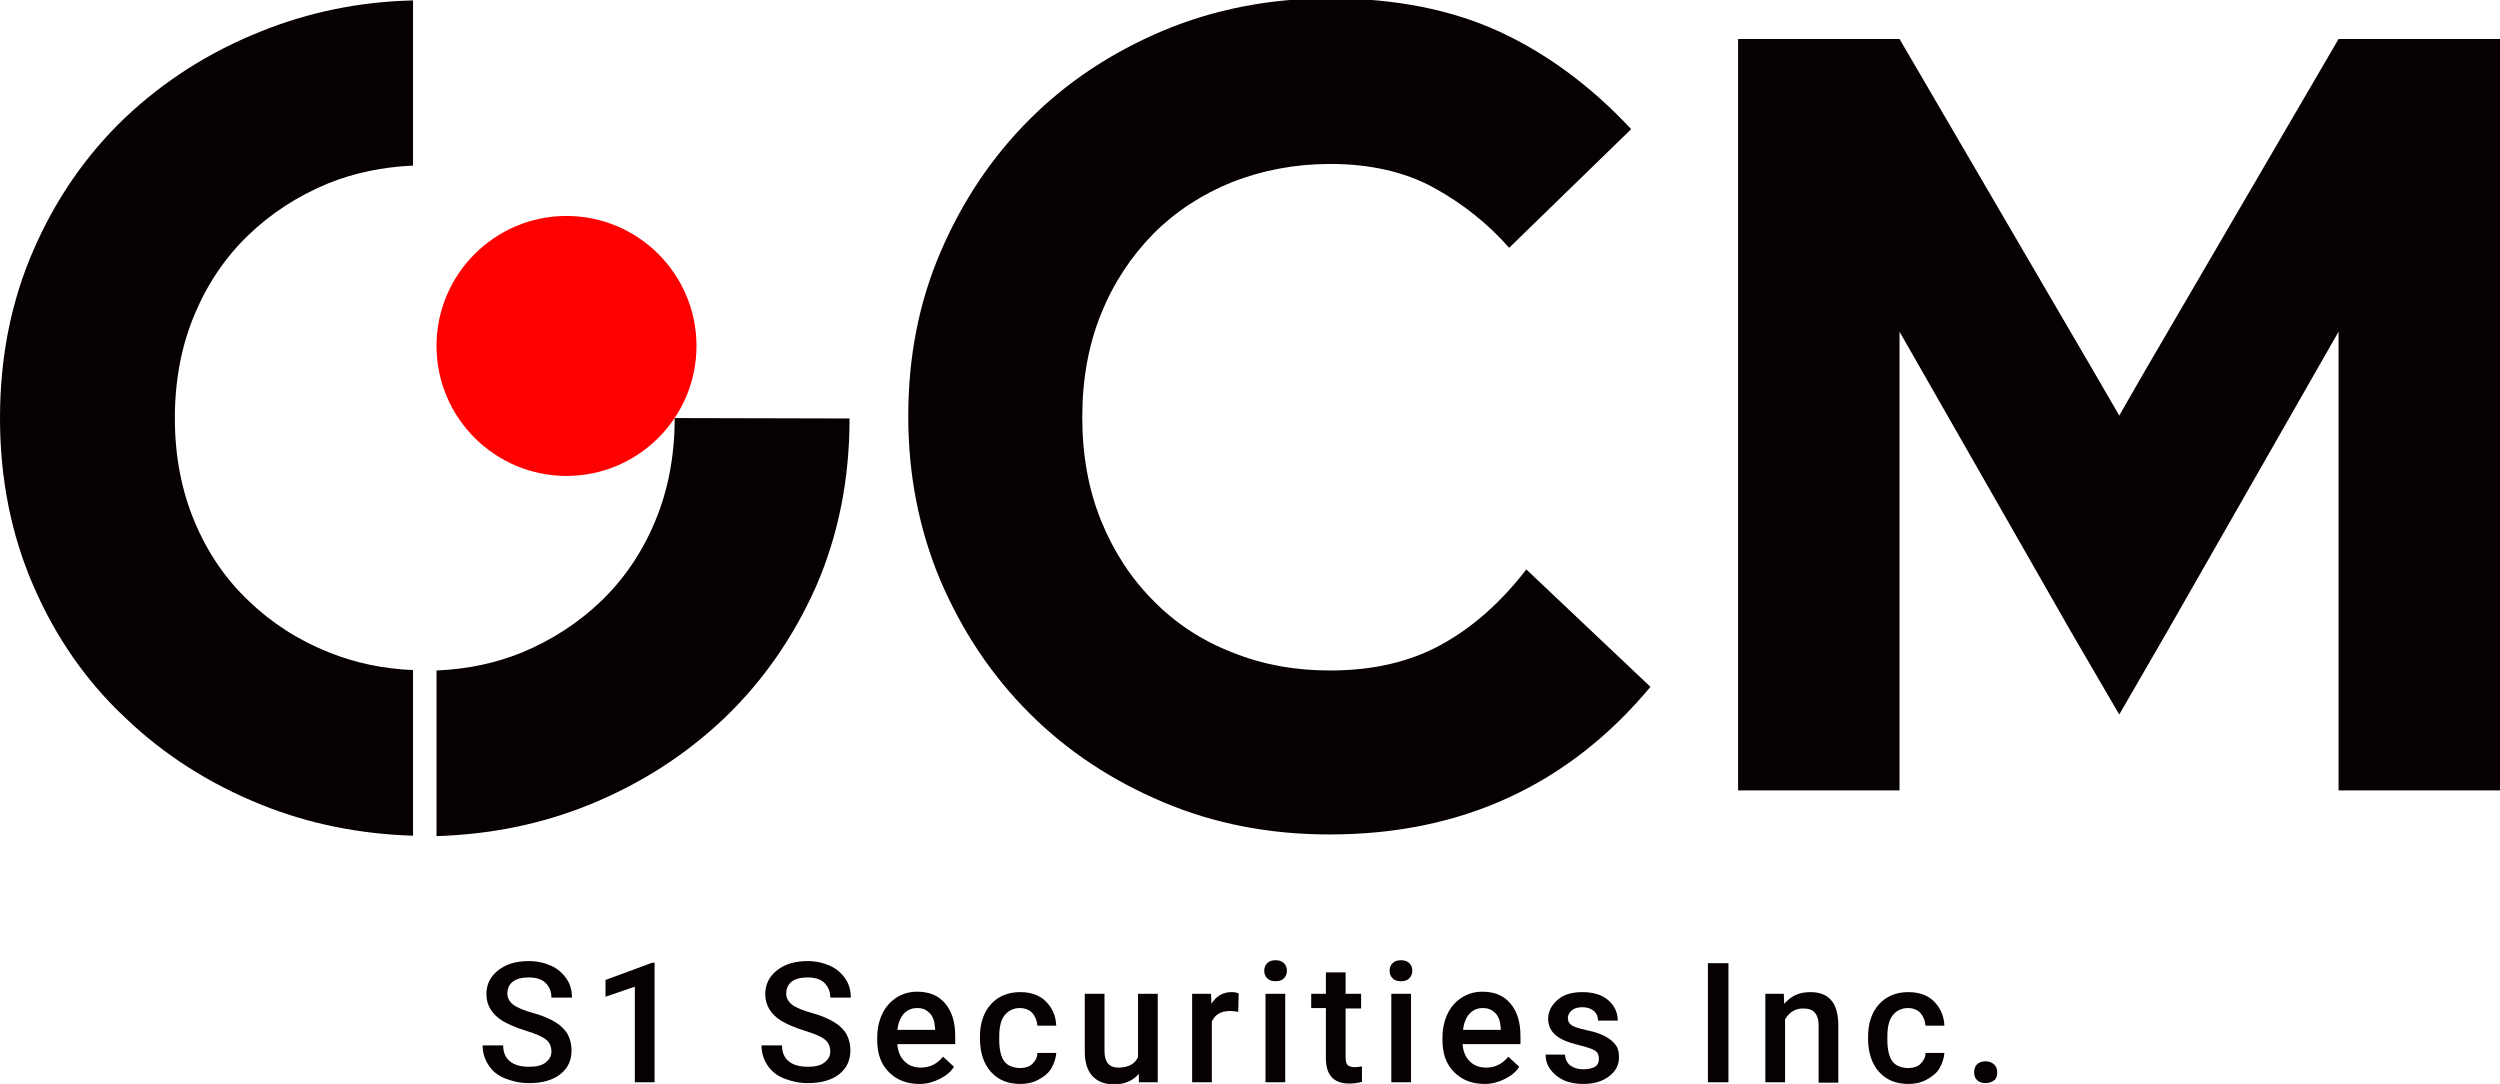 <?xml version="1.0" encoding="utf-8"?>
<!-- Generator: Adobe Illustrator 25.2.1, SVG Export Plug-In . SVG Version: 6.00 Build 0)  -->
<svg version="1.1" id="レイヤー_1" xmlns="http://www.w3.org/2000/svg" xmlns:xlink="http://www.w3.org/1999/xlink" x="0px"
	 y="0px" viewBox="0 0 596.2 258.5" style="enable-background:new 0 0 596.2 258.5;" xml:space="preserve">
<style type="text/css">
	.st0{fill:#060001;}
	.st1{fill:#FF0000;}
</style>
<g>
	<g>
		<path class="st0" d="M343.6,153.8c-7.5,4.1-16.3,6.1-26.4,6.1c-8.4,0-16.1-1.4-23.3-4.3c-7.2-2.8-13.5-6.9-18.8-12.3
			c-5.3-5.3-9.5-11.7-12.5-19.1c-3-7.4-4.5-15.6-4.5-24.7c0-9.1,1.5-17.3,4.5-24.7c3-7.4,7.2-13.7,12.5-19.1
			c5.3-5.3,11.6-9.4,18.8-12.3c7.2-2.8,15-4.3,23.3-4.3c9.6,0,17.9,1.9,24.8,5.7c6.9,3.8,12.9,8.6,17.9,14.3l29.1-28.3
			c-9.4-10.1-19.9-17.9-31.3-23.2c-11.5-5.3-25-8-40.6-8c-14.2,0-27.5,2.6-39.7,7.7c-12.3,5.2-22.9,12.2-31.9,21.2
			c-9,9-16,19.5-21.2,31.6c-5.2,12.1-7.7,25.1-7.7,39.2c0,14,2.6,27.1,7.7,39.2c5.2,12.1,12.2,22.6,21.2,31.6c9,9,19.6,16,31.9,21.2
			c12.3,5.2,25.5,7.7,39.7,7.7c31.4,0,56.9-11.7,76.5-35.2l-29.6-28C357.8,143.8,351.1,149.7,343.6,153.8z"/>
		<path class="st0" d="M29.8,28.1C20.6,36.9,13.3,47.4,8,59.6C2.7,71.7,0,85.1,0,99.7c0,14.6,2.7,27.9,8,40.1
			c5.3,12.2,12.6,22.7,21.9,31.4c9.2,8.8,20,15.7,32.4,20.7c11.4,4.6,23.5,7,36.2,7.4v-39.5c-7.1-0.3-13.8-1.7-20-4.2
			c-7.3-2.9-13.7-7-19.2-12.3c-5.5-5.2-9.8-11.5-12.9-18.9c-3.1-7.4-4.7-15.6-4.7-24.7c0-9.1,1.6-17.3,4.7-24.7
			c3.1-7.4,7.4-13.7,12.8-18.9c5.4-5.2,11.7-9.3,18.9-12.3c6.4-2.6,13.2-4,20.4-4.3V0.1C85.7,0.4,73.6,2.9,62.2,7.5
			C49.9,12.4,39.1,19.3,29.8,28.1z"/>
		<polygon class="st0" points="557.7,9.3 511.2,89 505.4,99.1 499.6,89.1 453,9.3 414.5,9.3 414.5,188.5 453,188.5 453,109.2 
			453,109.1 453,79.1 453,79.1 493.8,150.5 493.8,150.5 505.4,170.4 516.9,150.5 516.9,150.5 557.7,79.1 557.7,109.2 557.7,113.9 
			557.7,188.5 596.2,188.5 596.2,9.3 		"/>
		<path class="st0" d="M160.9,99.7c0,9.1-1.6,17.3-4.7,24.7c-3.1,7.4-7.4,13.7-12.8,18.9c-5.4,5.2-11.7,9.3-18.9,12.3
			c-6.4,2.6-13.2,4-20.4,4.3v39.5c12.7-0.4,24.8-2.8,36.2-7.4c12.4-5,23.1-11.9,32.4-20.7c9.2-8.8,16.5-19.3,21.9-31.4
			c5.3-12.2,8-25.5,8-40.1c0,0,0,0,0,0L160.9,99.7C160.9,99.7,160.9,99.7,160.9,99.7z"/>
		<path class="st1" d="M135.1,113.5c17.1,0,31-13.9,31-31s-13.9-31-31-31c-17.1,0-31,13.9-31,31S118,113.5,135.1,113.5z"/>
	</g>
	<g>
		<path class="st0" d="M131.5,250.8c0-1.2-0.4-2.2-1.3-2.9s-2.5-1.4-4.8-2.1s-4.1-1.5-5.5-2.3c-2.6-1.6-3.9-3.8-3.9-6.4
			c0-2.3,0.9-4.2,2.8-5.7s4.3-2.2,7.3-2.2c2,0,3.7,0.4,5.3,1.1s2.8,1.8,3.7,3.1s1.3,2.8,1.3,4.5h-4.9c0-1.5-0.5-2.6-1.4-3.5
			s-2.3-1.3-4-1.3c-1.6,0-2.9,0.3-3.8,1s-1.3,1.7-1.3,2.9c0,1,0.5,1.9,1.4,2.6s2.6,1.4,4.8,2s4,1.4,5.3,2.2s2.3,1.8,2.9,2.9
			s0.9,2.4,0.9,3.8c0,2.4-0.9,4.3-2.7,5.7s-4.3,2.1-7.4,2.1c-2.1,0-3.9-0.4-5.7-1.1s-3.1-1.8-4-3.2s-1.4-2.9-1.4-4.7h4.9
			c0,1.6,0.5,2.9,1.6,3.8s2.6,1.3,4.6,1.3c1.7,0,3-0.3,3.9-1S131.5,251.9,131.5,250.8z"/>
		<path class="st0" d="M156.1,258.1h-4.7v-22.8l-7,2.4v-4l11.1-4.1h0.6V258.1z"/>
		<path class="st0" d="M198,250.8c0-1.2-0.4-2.2-1.3-2.9s-2.5-1.4-4.8-2.1s-4.1-1.5-5.5-2.3c-2.6-1.6-3.9-3.8-3.9-6.4
			c0-2.3,0.9-4.2,2.8-5.7s4.3-2.2,7.3-2.2c2,0,3.7,0.4,5.3,1.1s2.8,1.8,3.7,3.1s1.3,2.8,1.3,4.5H198c0-1.5-0.5-2.6-1.4-3.5
			s-2.3-1.3-4-1.3c-1.6,0-2.9,0.3-3.8,1s-1.3,1.7-1.3,2.9c0,1,0.5,1.9,1.4,2.6s2.6,1.4,4.8,2s4,1.4,5.3,2.2s2.3,1.8,2.9,2.9
			s0.9,2.4,0.9,3.8c0,2.4-0.9,4.3-2.7,5.7s-4.3,2.1-7.4,2.1c-2.1,0-3.9-0.4-5.7-1.1s-3.1-1.8-4-3.2s-1.4-2.9-1.4-4.7h4.9
			c0,1.6,0.5,2.9,1.6,3.8s2.6,1.3,4.6,1.3c1.7,0,3-0.3,3.9-1S198,251.9,198,250.8z"/>
		<path class="st0" d="M219.3,258.5c-3,0-5.4-0.9-7.3-2.8s-2.8-4.4-2.8-7.6v-0.6c0-2.1,0.4-4,1.2-5.7s2-3,3.4-3.9s3.1-1.4,4.9-1.4
			c2.9,0,5.1,0.9,6.7,2.8s2.4,4.4,2.4,7.8v1.9H214c0.1,1.7,0.7,3.1,1.7,4.1s2.3,1.5,3.9,1.5c2.2,0,3.9-0.9,5.3-2.6l2.6,2.4
			c-0.8,1.3-2,2.2-3.4,2.9S221.1,258.5,219.3,258.5z M218.7,240.4c-1.3,0-2.4,0.5-3.2,1.4s-1.3,2.2-1.5,3.8h9v-0.4
			c-0.1-1.6-0.5-2.8-1.3-3.6S220.1,240.4,218.7,240.4z"/>
		<path class="st0" d="M243.3,254.7c1.2,0,2.2-0.3,2.9-1s1.2-1.5,1.2-2.6h4.5c-0.1,1.3-0.5,2.5-1.2,3.7s-1.8,2-3.1,2.7s-2.7,1-4.3,1
			c-3,0-5.3-1-7-2.9s-2.6-4.6-2.6-7.9v-0.5c0-3.2,0.9-5.8,2.6-7.7s4.1-2.9,7-2.9c2.5,0,4.6,0.7,6.1,2.2s2.4,3.4,2.5,5.8h-4.5
			c-0.1-1.2-0.5-2.2-1.2-3s-1.8-1.2-3-1.2c-1.5,0-2.7,0.6-3.6,1.7s-1.3,2.8-1.3,5.1v0.8c0,2.3,0.4,4,1.2,5.1
			S241.8,254.7,243.3,254.7z"/>
		<path class="st0" d="M271.6,256.1c-1.4,1.6-3.4,2.5-5.9,2.5c-2.3,0-4-0.7-5.2-2s-1.8-3.3-1.8-5.8V237h4.7v13.6c0,2.7,1.1,4,3.3,4
			c2.3,0,3.9-0.8,4.7-2.5V237h4.7v21.1h-4.5L271.6,256.1z"/>
		<path class="st0" d="M295.3,241.3c-0.6-0.1-1.3-0.2-1.9-0.2c-2.2,0-3.6,0.8-4.4,2.5v14.5h-4.7V237h4.5l0.1,2.4
			c1.1-1.8,2.7-2.8,4.8-2.8c0.7,0,1.2,0.1,1.7,0.3L295.3,241.3z"/>
		<path class="st0" d="M301.5,231.5c0-0.7,0.2-1.3,0.7-1.8s1.1-0.7,2-0.7s1.5,0.2,2,0.7s0.7,1.1,0.7,1.8c0,0.7-0.2,1.3-0.7,1.8
			s-1.1,0.7-2,0.7s-1.5-0.2-2-0.7S301.5,232.2,301.5,231.5z M306.5,258.1h-4.7V237h4.7V258.1z"/>
		<path class="st0" d="M320.9,231.9v5.1h3.7v3.5h-3.7v11.8c0,0.8,0.2,1.4,0.5,1.7s0.9,0.5,1.7,0.5c0.5,0,1.1-0.1,1.7-0.2v3.7
			c-1.1,0.3-2.1,0.4-3.1,0.4c-3.6,0-5.5-2-5.5-6v-12h-3.5V237h3.5v-5.1H320.9z"/>
		<path class="st0" d="M331.4,231.5c0-0.7,0.2-1.3,0.7-1.8s1.1-0.7,2-0.7s1.5,0.2,2,0.7s0.7,1.1,0.7,1.8c0,0.7-0.2,1.3-0.7,1.8
			s-1.1,0.7-2,0.7s-1.5-0.2-2-0.7S331.4,232.2,331.4,231.5z M336.5,258.1h-4.7V237h4.7V258.1z"/>
		<path class="st0" d="M354.1,258.5c-3,0-5.4-0.9-7.3-2.8s-2.8-4.4-2.8-7.6v-0.6c0-2.1,0.4-4,1.2-5.7s2-3,3.4-3.9s3.1-1.4,4.9-1.4
			c2.9,0,5.1,0.9,6.7,2.8s2.4,4.4,2.4,7.8v1.9h-13.8c0.1,1.7,0.7,3.1,1.7,4.1s2.3,1.5,3.9,1.5c2.2,0,3.9-0.9,5.3-2.6l2.6,2.4
			c-0.8,1.3-2,2.2-3.4,2.9S355.9,258.5,354.1,258.5z M353.6,240.4c-1.3,0-2.4,0.5-3.2,1.4s-1.3,2.2-1.5,3.8h9v-0.4
			c-0.1-1.6-0.5-2.8-1.3-3.6S354.9,240.4,353.6,240.4z"/>
		<path class="st0" d="M381.3,252.4c0-0.8-0.3-1.5-1-1.9s-1.9-0.8-3.5-1.2s-3-0.8-4-1.3c-2.4-1.1-3.6-2.8-3.6-5
			c0-1.8,0.8-3.3,2.3-4.6s3.5-1.8,5.9-1.8c2.5,0,4.6,0.6,6.1,1.9s2.3,2.9,2.3,4.9h-4.7c0-0.9-0.3-1.7-1-2.3s-1.6-0.9-2.7-0.9
			c-1,0-1.9,0.2-2.5,0.7s-1,1.1-1,1.9c0,0.7,0.3,1.3,0.9,1.7s1.8,0.8,3.7,1.2s3.3,0.9,4.4,1.5s1.8,1.2,2.4,2s0.8,1.8,0.8,2.9
			c0,1.9-0.8,3.4-2.4,4.6s-3.6,1.8-6.2,1.8c-1.7,0-3.3-0.3-4.6-0.9s-2.4-1.5-3.2-2.6s-1.1-2.3-1.1-3.5h4.6c0.1,1.1,0.5,2,1.3,2.6
			s1.8,0.9,3.1,0.9c1.2,0,2.2-0.2,2.9-0.7S381.3,253.1,381.3,252.4z"/>
		<path class="st0" d="M412.2,258.1h-4.9v-28.4h4.9V258.1z"/>
		<path class="st0" d="M425.4,237l0.1,2.4c1.6-1.9,3.6-2.8,6.2-2.8c4.4,0,6.6,2.5,6.7,7.6v14h-4.7v-13.7c0-1.3-0.3-2.3-0.9-3
			s-1.5-1-2.8-1c-1.9,0-3.3,0.9-4.3,2.6v15h-4.7V237H425.4z"/>
		<path class="st0" d="M455.1,254.7c1.2,0,2.2-0.3,2.9-1s1.2-1.5,1.2-2.6h4.5c-0.1,1.3-0.5,2.5-1.2,3.7s-1.8,2-3.1,2.7s-2.7,1-4.3,1
			c-3,0-5.3-1-7-2.9s-2.6-4.6-2.6-7.9v-0.5c0-3.2,0.9-5.8,2.6-7.7s4.1-2.9,7-2.9c2.5,0,4.6,0.7,6.1,2.2s2.4,3.4,2.5,5.8h-4.5
			c-0.1-1.2-0.5-2.2-1.2-3s-1.8-1.2-3-1.2c-1.5,0-2.7,0.6-3.6,1.7s-1.3,2.8-1.3,5.1v0.8c0,2.3,0.4,4,1.2,5.1
			S453.5,254.7,455.1,254.7z"/>
		<path class="st0" d="M473.5,253.1c0.9,0,1.6,0.3,2.1,0.8s0.7,1.1,0.7,1.9c0,0.7-0.2,1.4-0.7,1.8s-1.2,0.7-2.1,0.7
			c-0.8,0-1.5-0.2-2-0.7s-0.7-1.1-0.7-1.9s0.2-1.4,0.7-1.9S472.7,253.1,473.5,253.1z"/>
	</g>
</g>
</svg>
